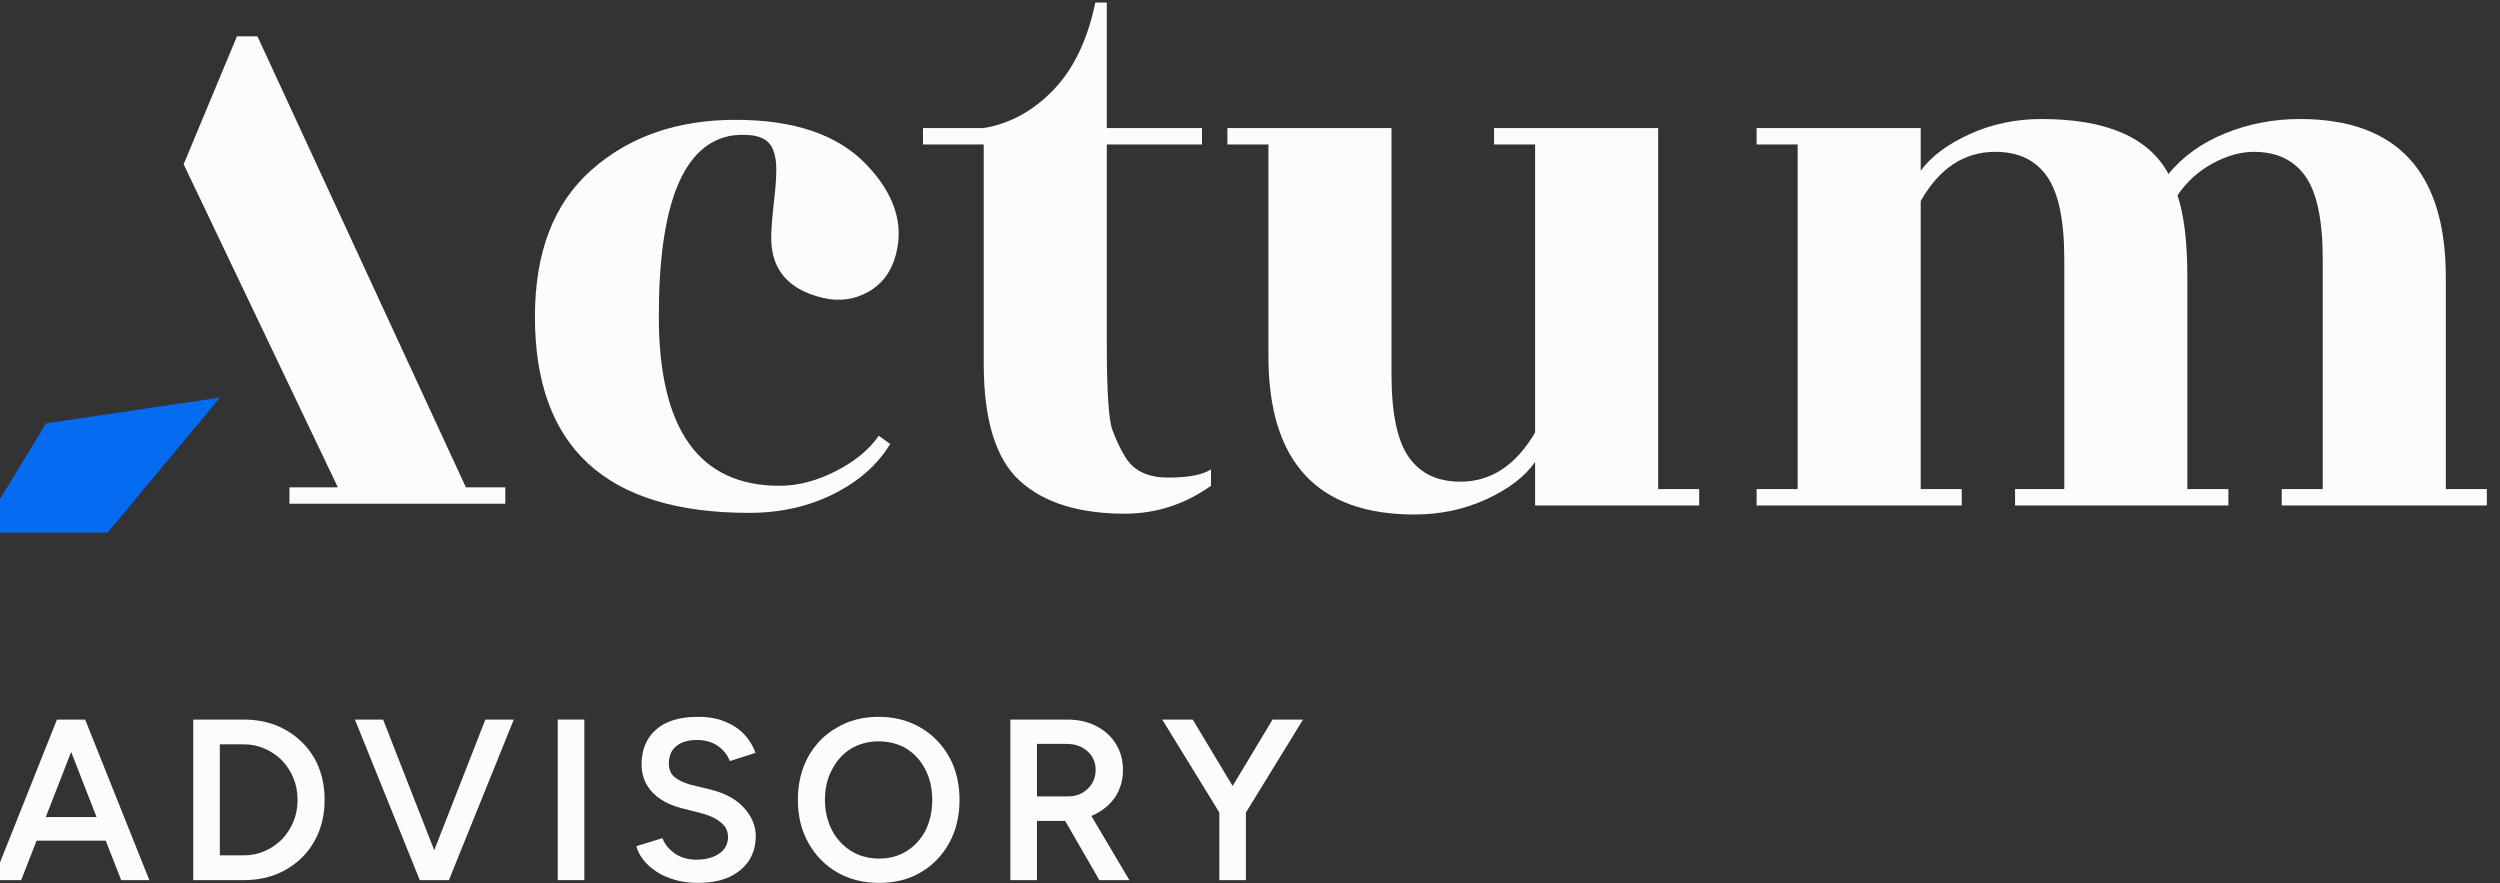 <?xml version="1.0" encoding="UTF-8" standalone="no"?>
<!DOCTYPE svg PUBLIC "-//W3C//DTD SVG 1.1//EN" "http://www.w3.org/Graphics/SVG/1.1/DTD/svg11.dtd">
<svg width="100%" height="100%" viewBox="0 0 781 276" version="1.1" xmlns="http://www.w3.org/2000/svg" xmlns:xlink="http://www.w3.org/1999/xlink" xml:space="preserve" xmlns:serif="http://www.serif.com/" style="fill-rule:evenodd;clip-rule:evenodd;stroke-linejoin:round;stroke-miterlimit:2;">
    <rect x="0" y="0" width="781" height="276" fill="#333333" stroke="none"/>
    <g transform="matrix(1,0,0,1,-4050,-1950)">
        <g id="logo-advisory-primary-dark" transform="matrix(0.846,0,0,0.853,-2089.82,1813.81)">
            <rect x="7254.11" y="160.646" width="921.49" height="322.379" style="fill:none;"/>
            <clipPath id="_clip1">
                <rect x="7254.11" y="160.646" width="921.49" height="322.379"/>
            </clipPath>
            <g clip-path="url(#_clip1)">
                <g transform="matrix(1.342,0,0,1.106,6960.47,-27.283)">
                    <g transform="matrix(1.72,0,0,2.958,-12526,-893.328)">
                        <g transform="matrix(0.512,0,0,0.358,2924.28,158.08)">
                            <path d="M8820.95,613.008L8837.6,573.008L8844.01,573.008L8909.14,714.034L8921.45,714.034L8921.45,719.162L8854.01,719.162L8854.01,714.034L8869.14,714.034L8820.95,613.008Z" style="fill:rgb(252,252,252);"/>
                        </g>
                        <g transform="matrix(-0.154,-0.191,0.486,-0.191,8422.32,2245.96)">
                            <path d="M8817.45,749.008L8849.45,717.008L8881.45,749.008L8849.45,796.154L8817.45,749.008Z" style="fill:rgb(5,108,242);"/>
                        </g>
                    </g>
                    <g transform="matrix(2.254,0,0,2.254,-274.478,-213.058)">
                        <path d="M285.262,216.049C285.262,206.567 287.565,199.374 292.173,194.472C296.78,189.57 302.64,187.119 309.751,187.119C316.863,187.119 322.155,189.269 325.627,193.568C329.099,197.867 330.334,202.307 329.333,206.888C328.799,209.379 327.68,211.207 325.977,212.373C324.275,213.538 322.422,213.839 320.418,213.277C316.212,212.071 314.108,209.138 314.108,204.477C314.108,203.272 314.225,201.444 314.459,198.993C314.692,196.542 314.776,194.753 314.709,193.628C314.642,192.503 314.442,191.619 314.108,190.976C313.44,189.61 311.871,189.088 309.401,189.409C303.391,190.535 300.386,199.394 300.386,215.989C300.386,232.584 305.294,240.881 315.11,240.881C317.38,240.881 319.684,240.158 322.021,238.711C324.358,237.265 326.094,235.537 327.229,233.528L328.632,234.733C327.096,237.787 324.792,240.238 321.72,242.086C318.649,243.935 315.21,244.859 311.404,244.859C293.976,244.859 285.262,235.256 285.262,216.049Z" style="fill:rgb(252,252,252);fill-rule:nonzero;"/>
                    </g>
                    <g transform="matrix(2.254,0,0,2.254,-274.478,-213.058)">
                        <path d="M355.074,190.735L355.074,220.148C355.074,227.059 355.308,231.258 355.775,232.744C356.243,234.231 356.744,235.497 357.278,236.541C358.279,238.631 360.032,239.675 362.536,239.675C365.04,239.675 366.793,239.274 367.795,238.47L367.795,240.881C364.59,243.613 361.084,244.979 357.278,244.979C351.669,244.979 347.395,243.372 344.457,240.158C341.519,236.943 340.05,231.197 340.05,222.92L340.05,190.735L332.638,190.735L332.638,188.325L340.05,188.325C343.255,187.682 346.093,185.813 348.564,182.719C351.034,179.625 352.737,175.346 353.672,169.882L355.074,169.882L355.074,188.325L366.693,188.325L366.693,190.735L355.074,190.735Z" style="fill:rgb(252,252,252);fill-rule:nonzero;"/>
                    </g>
                    <g transform="matrix(2.254,0,0,2.254,-274.478,-213.058)">
                        <path d="M407.359,243.774L407.359,237.385C406.09,239.555 404.103,241.383 401.399,242.87C398.695,244.356 395.773,245.1 392.635,245.1C380.749,245.1 374.806,237.345 374.806,221.835L374.806,190.735L369.798,190.735L369.798,188.325L389.83,188.325L389.83,224.487C389.83,230.193 390.531,234.251 391.934,236.662C393.336,239.073 395.439,240.278 398.244,240.278C401.983,240.278 405.021,237.867 407.359,233.046L407.359,190.735L402.351,190.735L402.351,188.325L422.383,188.325L422.383,241.363L427.391,241.363L427.391,243.774L407.359,243.774Z" style="fill:rgb(252,252,252);fill-rule:nonzero;"/>
                    </g>
                    <g transform="matrix(2.254,0,0,2.254,-274.478,-213.058)">
                        <path d="M518.538,241.363L523.546,241.363L523.546,243.774L498.506,243.774L498.506,241.363L503.514,241.363L503.514,207.611C503.514,201.906 502.813,197.847 501.41,195.437C500.008,193.026 497.905,191.82 495.1,191.82C493.497,191.82 491.828,192.383 490.092,193.508C488.356,194.633 486.92,196.2 485.785,198.209C486.586,201.102 486.987,205.12 486.987,210.263L486.987,241.363L491.995,241.363L491.995,243.774L465.953,243.774L465.953,241.363L471.963,241.363L471.963,207.611C471.963,201.906 471.262,197.847 469.859,195.437C468.457,193.026 466.354,191.82 463.549,191.82C459.743,191.82 456.705,194.231 454.434,199.053L454.434,241.363L459.443,241.363L459.443,243.774L434.402,243.774L434.402,241.363L439.41,241.363L439.41,190.735L434.402,190.735L434.402,188.325L454.434,188.325L454.434,194.593C455.703,192.503 457.69,190.715 460.394,189.229C463.098,187.742 466.02,186.999 469.158,186.999C477.104,186.999 482.279,189.691 484.683,195.075C486.419,192.503 488.723,190.514 491.594,189.108C494.466,187.702 497.504,186.999 500.709,186.999C512.595,186.999 518.538,194.753 518.538,210.263L518.538,241.363Z" style="fill:rgb(252,252,252);fill-rule:nonzero;"/>
                    </g>
                </g>
                <g transform="matrix(2.033,0,0,2.017,6811.22,94.401)">
                    <g transform="matrix(41.647,0,0,41.647,217.853,192.164)">
                        <path d="M0.568,-0L0.295,-0.7L0.411,-0.7L0.691,-0L0.568,-0ZM0.009,-0L0.288,-0.7L0.405,-0.7L0.132,-0L0.009,-0ZM0.14,-0.172L0.14,-0.275L0.559,-0.275L0.559,-0.172L0.14,-0.172Z" style="fill:rgb(252,252,252);fill-rule:nonzero;"/>
                    </g>
                    <g transform="matrix(41.647,0,0,41.647,251.146,192.164)">
                        <path d="M0.083,-0L0.083,-0.7L0.303,-0.7C0.372,-0.7 0.433,-0.685 0.486,-0.655C0.539,-0.625 0.581,-0.584 0.611,-0.532C0.641,-0.479 0.656,-0.419 0.656,-0.35C0.656,-0.282 0.641,-0.222 0.611,-0.169C0.581,-0.116 0.539,-0.075 0.486,-0.045C0.433,-0.015 0.372,-0 0.303,-0L0.083,-0ZM0.199,-0.108L0.303,-0.108C0.336,-0.108 0.366,-0.114 0.395,-0.127C0.423,-0.139 0.448,-0.156 0.47,-0.178C0.491,-0.2 0.508,-0.226 0.52,-0.255C0.532,-0.284 0.538,-0.316 0.538,-0.35C0.538,-0.384 0.532,-0.416 0.52,-0.445C0.508,-0.474 0.491,-0.5 0.47,-0.522C0.448,-0.544 0.423,-0.561 0.395,-0.573C0.366,-0.586 0.336,-0.592 0.303,-0.592L0.199,-0.592L0.199,-0.108Z" style="fill:rgb(252,252,252);fill-rule:nonzero;"/>
                    </g>
                    <g transform="matrix(41.647,0,0,41.647,283.591,192.164)">
                        <path d="M0.304,-0L0.578,-0.7L0.702,-0.7L0.419,-0L0.304,-0ZM0.292,-0L0.009,-0.7L0.132,-0.7L0.406,-0L0.292,-0Z" style="fill:rgb(252,252,252);fill-rule:nonzero;"/>
                    </g>
                    <g transform="matrix(41.647,0,0,41.647,317.353,192.164)">
                        <rect x="0.083" y="-0.7" width="0.116" height="0.7" style="fill:rgb(252,252,252);fill-rule:nonzero;"/>
                    </g>
                    <g transform="matrix(41.647,0,0,41.647,333.247,192.164)">
                        <path d="M0.313,0.012C0.277,0.012 0.243,0.008 0.213,-0.001C0.182,-0.01 0.156,-0.021 0.132,-0.037C0.109,-0.052 0.09,-0.069 0.075,-0.088C0.06,-0.107 0.05,-0.127 0.044,-0.148L0.158,-0.183C0.167,-0.158 0.184,-0.137 0.209,-0.118C0.234,-0.1 0.266,-0.09 0.303,-0.089C0.346,-0.089 0.38,-0.098 0.406,-0.116C0.431,-0.134 0.444,-0.158 0.444,-0.187C0.444,-0.214 0.434,-0.235 0.412,-0.252C0.391,-0.27 0.362,-0.283 0.326,-0.292L0.24,-0.314C0.207,-0.323 0.177,-0.335 0.151,-0.352C0.125,-0.369 0.105,-0.39 0.09,-0.415C0.075,-0.441 0.067,-0.471 0.067,-0.505C0.067,-0.57 0.089,-0.621 0.131,-0.657C0.173,-0.694 0.234,-0.712 0.314,-0.712C0.359,-0.712 0.398,-0.705 0.431,-0.691C0.465,-0.677 0.493,-0.659 0.515,-0.635C0.537,-0.612 0.553,-0.585 0.564,-0.555L0.452,-0.519C0.442,-0.545 0.425,-0.567 0.4,-0.585C0.375,-0.602 0.344,-0.611 0.308,-0.611C0.27,-0.611 0.24,-0.602 0.218,-0.584C0.196,-0.566 0.186,-0.541 0.186,-0.509C0.186,-0.483 0.194,-0.463 0.211,-0.449C0.229,-0.435 0.252,-0.424 0.281,-0.416L0.367,-0.395C0.43,-0.38 0.479,-0.353 0.513,-0.316C0.547,-0.279 0.565,-0.237 0.565,-0.192C0.565,-0.152 0.555,-0.117 0.536,-0.086C0.516,-0.056 0.488,-0.032 0.451,-0.014C0.413,0.003 0.367,0.012 0.313,0.012Z" style="fill:rgb(252,252,252);fill-rule:nonzero;"/>
                    </g>
                    <g transform="matrix(41.647,0,0,41.647,362.804,192.164)">
                        <path d="M0.394,0.012C0.325,0.012 0.263,-0.003 0.21,-0.034C0.157,-0.065 0.115,-0.108 0.085,-0.162C0.054,-0.217 0.039,-0.279 0.039,-0.35C0.039,-0.421 0.054,-0.483 0.084,-0.538C0.114,-0.592 0.156,-0.635 0.209,-0.665C0.261,-0.696 0.322,-0.712 0.391,-0.712C0.46,-0.712 0.521,-0.696 0.574,-0.665C0.627,-0.634 0.669,-0.591 0.699,-0.537C0.729,-0.483 0.744,-0.42 0.744,-0.35C0.744,-0.279 0.729,-0.217 0.699,-0.162C0.669,-0.108 0.628,-0.065 0.575,-0.034C0.523,-0.003 0.462,0.012 0.394,0.012ZM0.394,-0.094C0.439,-0.094 0.479,-0.105 0.514,-0.127C0.549,-0.149 0.576,-0.179 0.596,-0.217C0.615,-0.256 0.625,-0.3 0.625,-0.35C0.625,-0.399 0.615,-0.444 0.595,-0.482C0.575,-0.521 0.548,-0.551 0.513,-0.573C0.478,-0.594 0.437,-0.605 0.391,-0.605C0.346,-0.605 0.306,-0.594 0.27,-0.573C0.235,-0.551 0.208,-0.521 0.188,-0.482C0.167,-0.444 0.157,-0.4 0.157,-0.35C0.157,-0.3 0.168,-0.256 0.188,-0.217C0.208,-0.179 0.236,-0.149 0.271,-0.127C0.307,-0.105 0.348,-0.094 0.394,-0.094Z" style="fill:rgb(252,252,252);fill-rule:nonzero;"/>
                    </g>
                    <g transform="matrix(41.647,0,0,41.647,399.568,192.164)">
                        <path d="M0.083,-0L0.083,-0.7L0.33,-0.7C0.378,-0.7 0.42,-0.691 0.457,-0.672C0.494,-0.653 0.523,-0.627 0.543,-0.594C0.564,-0.561 0.574,-0.523 0.574,-0.48C0.574,-0.437 0.563,-0.399 0.542,-0.365C0.52,-0.332 0.49,-0.306 0.452,-0.287C0.414,-0.268 0.371,-0.258 0.323,-0.258L0.199,-0.258L0.199,-0L0.083,-0ZM0.471,-0L0.307,-0.284L0.397,-0.346L0.602,-0L0.471,-0ZM0.199,-0.365L0.335,-0.365C0.358,-0.365 0.378,-0.37 0.396,-0.38C0.413,-0.39 0.428,-0.403 0.439,-0.421C0.449,-0.438 0.455,-0.458 0.455,-0.48C0.455,-0.513 0.443,-0.541 0.419,-0.562C0.395,-0.584 0.364,-0.594 0.326,-0.594L0.199,-0.594L0.199,-0.365Z" style="fill:rgb(252,252,252);fill-rule:nonzero;"/>
                    </g>
                    <g transform="matrix(41.647,0,0,41.647,430.277,192.164)">
                        <path d="M0.37,-0.29L0.263,-0.324L0.489,-0.7L0.622,-0.7L0.37,-0.29ZM0.257,-0L0.257,-0.336L0.373,-0.336L0.373,-0L0.257,-0ZM0.26,-0.29L0.008,-0.7L0.141,-0.7L0.367,-0.324L0.26,-0.29Z" style="fill:rgb(252,252,252);fill-rule:nonzero;"/>
                    </g>
                    <g transform="matrix(41.647,0,0,41.647,456.52,192.164)">
                    </g>
                </g>
            </g>
        </g>
    </g>
</svg>
